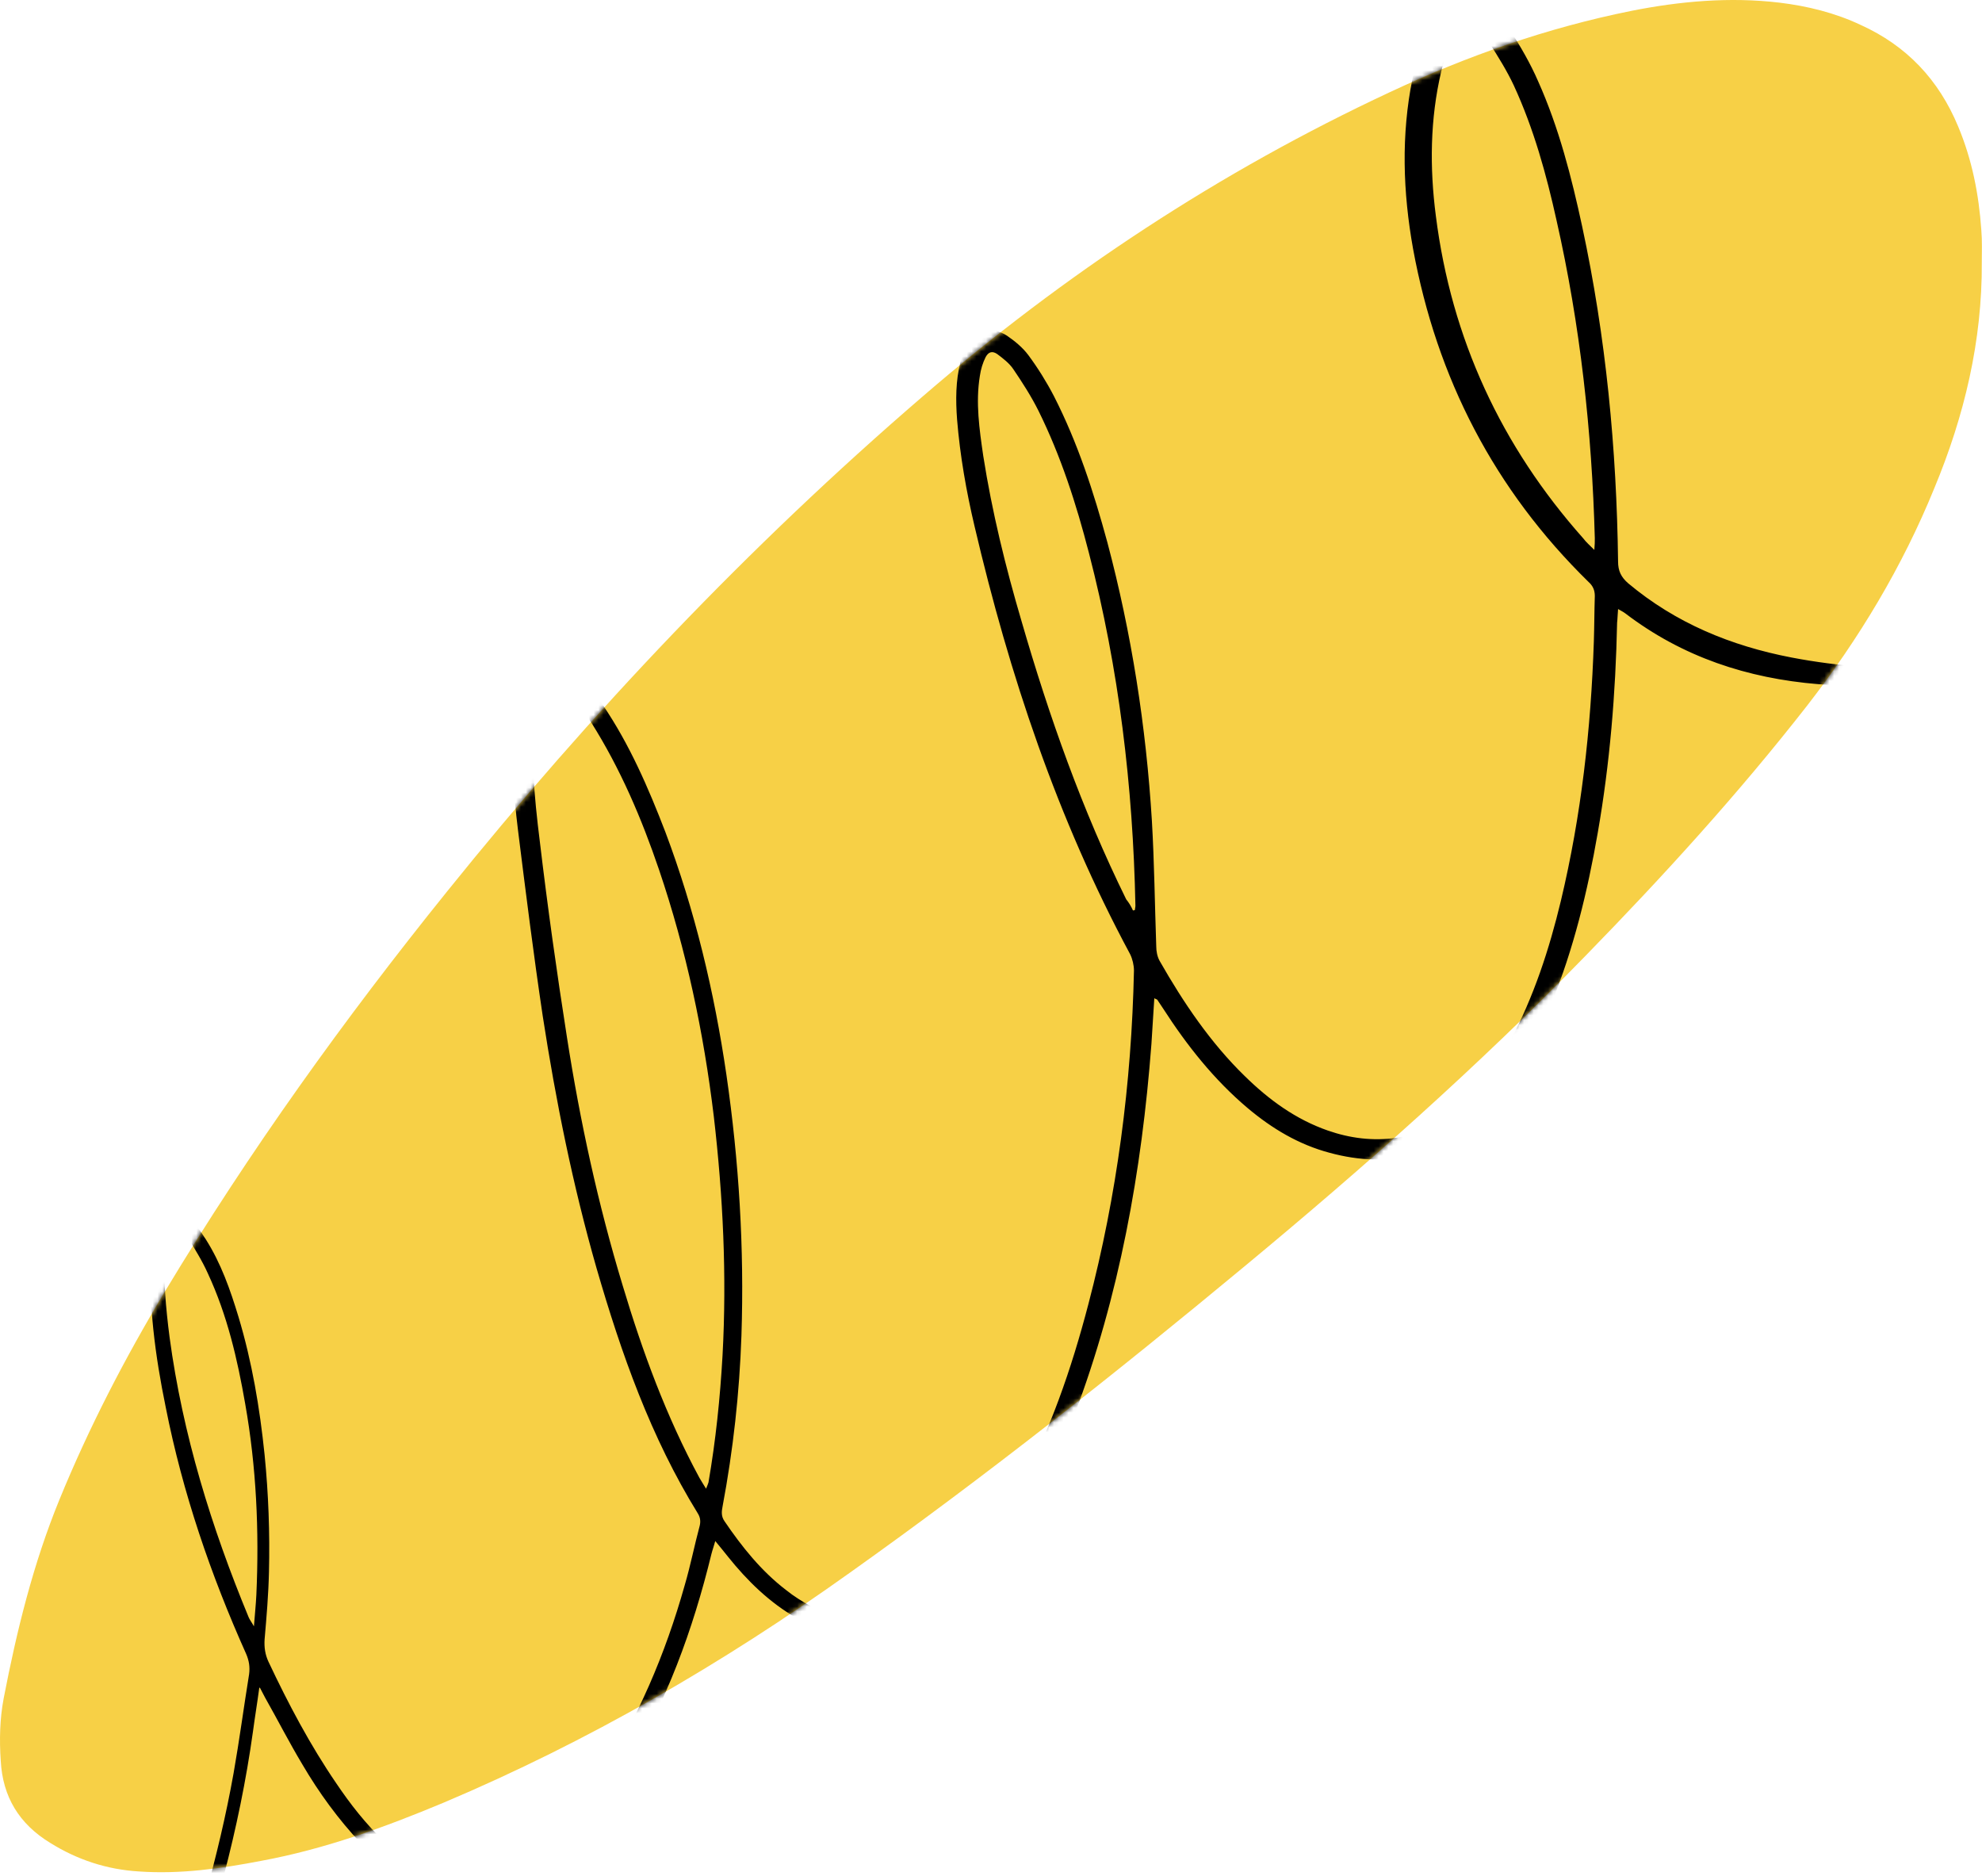 <svg width="409" height="387" viewBox="0 0 409 387" fill="none" xmlns="http://www.w3.org/2000/svg">
<path d="M408.956 54.14C409.056 70.34 405.356 85.84 399.156 100.74C392.556 116.94 383.656 131.74 372.956 145.54C358.756 163.74 343.256 180.74 327.156 197.24C304.956 220.04 281.256 241.04 256.756 261.34C230.356 283.24 203.456 304.54 175.456 324.44C149.156 343.24 121.356 359.34 91.556 371.94C79.356 377.04 66.956 381.54 53.956 383.94C45.656 385.54 37.256 386.74 28.656 386.14C22.056 385.74 15.956 383.74 10.356 380.24C3.956 376.34 0.556 370.74 0.156 363.34C-0.144 359.04 -0.044 354.64 0.756 350.44C3.456 336.44 6.856 322.64 12.256 309.44C18.356 294.54 25.756 280.24 34.056 266.44C51.456 237.54 71.056 210.24 92.256 183.94C121.956 147.04 154.456 112.74 190.356 81.84C219.656 56.54 251.656 35.44 286.756 19.04C302.756 11.54 319.256 5.74 336.656 2.24C346.756 0.24 356.956 -0.66 367.156 0.54C372.956 1.24 378.656 2.64 383.956 5.14C393.456 9.44 400.056 16.44 404.056 26.04C406.956 32.94 408.356 40.14 408.856 47.44C409.056 49.84 408.956 51.94 408.956 54.14Z" fill="#F7D046"/>
<mask id="mask0" mask-type="alpha" maskUnits="userSpaceOnUse" x="0" y="0" width="409" height="387">
<path d="M408.956 54.14C409.056 70.34 405.356 85.84 399.156 100.74C392.556 116.94 383.656 131.74 372.956 145.54C358.756 163.74 343.256 180.74 327.156 197.24C304.956 220.04 281.256 241.04 256.756 261.34C230.356 283.24 203.456 304.54 175.456 324.44C149.156 343.24 121.356 359.34 91.556 371.94C79.356 377.04 66.956 381.54 53.956 383.94C45.656 385.54 37.256 386.74 28.656 386.14C22.056 385.74 15.956 383.74 10.356 380.24C3.956 376.34 0.556 370.74 0.156 363.34C-0.144 359.04 -0.044 354.64 0.756 350.44C3.456 336.44 6.856 322.64 12.256 309.44C18.356 294.54 25.756 280.24 34.056 266.44C51.456 237.54 71.056 210.24 92.256 183.94C121.956 147.04 154.456 112.74 190.356 81.84C219.656 56.54 251.656 35.44 286.756 19.04C302.756 11.54 319.256 5.74 336.656 2.24C346.756 0.24 356.956 -0.66 367.156 0.54C372.956 1.24 378.656 2.64 383.956 5.14C393.456 9.44 400.056 16.44 404.056 26.04C406.956 32.94 408.356 40.14 408.856 47.44C409.056 49.84 408.956 51.94 408.956 54.14Z" fill="black"/>
</mask>
<g mask="url(#mask0)">
<path d="M53.501 348.265C53.101 351.265 52.601 354.265 52.201 357.265C49.401 377.365 44.001 396.965 37.001 416.065C36.401 417.665 35.601 419.165 34.701 420.565C34.401 421.065 33.401 421.565 32.901 421.365C32.301 421.265 31.901 420.365 31.001 419.365C33.701 419.665 34.101 418.165 34.501 416.765C40.001 400.065 45.101 383.265 48.201 365.865C49.401 359.065 50.301 352.265 51.401 345.465C51.601 343.965 51.401 342.665 50.801 341.265C43.501 324.965 37.701 308.065 34.201 290.365C32.001 279.665 30.601 268.965 31.101 257.965C31.201 256.065 31.501 254.165 32.101 252.365C33.101 249.265 35.801 248.465 38.301 250.565C39.901 251.965 41.301 253.865 42.501 255.765C45.601 260.665 47.501 266.065 49.201 271.665C52.001 280.965 53.601 290.465 54.601 300.165C55.401 308.265 55.701 316.265 55.501 324.365C55.401 328.965 55.001 333.665 54.601 338.265C54.501 339.865 54.701 341.365 55.401 342.865C59.501 351.565 64.001 360.065 69.401 367.965C72.301 372.265 75.501 376.365 79.301 379.965C81.901 382.465 84.701 384.765 87.901 386.365C92.801 388.765 97.701 388.965 102.701 386.865C106.101 385.465 109.001 383.465 111.701 381.065C116.301 376.965 120.001 372.265 123.401 367.165C131.601 354.765 137.301 341.265 141.301 327.065C142.501 322.965 143.301 318.865 144.401 314.765C144.601 313.865 144.501 313.065 144.001 312.265C134.301 296.565 128.201 279.265 123.101 261.665C118.201 244.565 114.701 227.165 112.001 209.665C110.101 196.965 108.501 184.165 106.901 171.365C105.901 163.265 105.401 155.065 105.701 146.965C105.801 144.565 106.201 142.165 106.701 139.865C106.901 138.765 107.501 137.765 108.101 136.865C109.401 134.965 111.501 134.165 113.601 135.065C115.301 135.765 117.101 136.765 118.401 138.065C120.601 140.365 122.701 142.865 124.401 145.465C129.901 153.565 133.801 162.565 137.301 171.665C143.401 187.865 147.401 204.665 149.901 221.765C152.501 239.665 153.601 257.565 153.001 275.565C152.601 287.365 151.301 299.165 149.101 310.865C148.901 311.865 148.801 312.865 149.501 313.865C153.101 319.165 157.101 324.165 162.201 328.065C163.801 329.365 165.601 330.465 167.401 331.465C174.101 335.065 181.001 335.165 187.901 331.865C192.501 329.665 196.301 326.365 199.701 322.565C203.701 318.065 207.001 313.065 209.901 307.765C216.601 295.565 221.101 282.465 224.601 269.065C230.501 246.565 233.501 223.565 234.001 200.265C234.001 199.165 233.701 197.865 233.201 196.865C218.201 168.965 208.301 139.265 201.101 108.565C199.401 101.365 198.101 93.965 197.501 86.565C197.201 82.565 197.201 78.565 198.201 74.665C198.501 73.565 199.001 72.365 199.601 71.365C201.501 68.165 204.701 67.265 207.801 69.265C209.401 70.365 211.001 71.665 212.201 73.265C214.201 75.965 216.001 78.865 217.501 81.765C222.401 91.365 225.701 101.565 228.501 111.865C233.501 130.665 236.501 149.865 237.701 169.365C238.201 177.965 238.301 186.665 238.601 195.265C238.601 196.265 238.801 197.365 239.301 198.265C244.201 206.865 249.801 215.165 256.901 222.065C261.901 226.965 267.401 230.965 274.001 233.265C278.601 234.865 283.301 235.465 288.201 234.765C294.001 233.865 298.701 231.165 302.801 227.065C306.401 223.465 309.201 219.365 311.601 214.865C316.501 205.665 319.701 195.865 322.101 185.865C326.301 168.265 328.301 150.465 328.901 132.365C329.001 129.265 329.001 126.165 329.101 122.965C329.101 121.765 328.701 120.865 327.801 120.065C308.401 101.065 296.501 78.065 291.601 51.365C289.501 39.665 289.101 27.865 291.501 16.065C292.101 12.965 293.201 9.865 294.401 6.965C295.101 5.265 296.301 3.565 297.601 2.265C300.101 -0.335 303.601 -0.735 306.601 1.265C308.501 2.565 310.301 4.165 311.501 6.065C313.701 9.465 315.801 13.065 317.401 16.765C321.701 26.365 324.301 36.565 326.501 46.765C331.401 69.565 333.601 92.565 333.901 115.865C333.901 117.765 334.501 119.065 336.001 120.365C345.801 128.565 357.201 133.265 369.701 135.665C379.601 137.565 389.701 138.165 399.801 138.465C407.001 138.665 414.201 138.665 421.401 138.465C425.101 138.365 428.901 137.965 432.601 137.465C434.801 137.165 437.001 136.565 438.701 134.465C438.701 136.165 438.001 137.065 436.901 137.565C435.101 138.465 433.301 139.365 431.401 139.865C425.701 141.465 419.701 141.865 413.801 142.065C400.901 142.565 388.001 142.165 375.201 141.165C360.601 139.965 347.201 135.565 335.401 126.565C335.001 126.265 334.601 126.065 333.901 125.665C333.801 126.765 333.801 127.665 333.701 128.465C333.401 143.065 332.201 157.565 329.701 171.865C327.601 183.965 324.701 195.865 320.101 207.165C318.101 212.065 315.901 216.865 312.901 221.265C310.901 224.165 308.801 226.965 306.301 229.465C297.401 238.565 286.601 241.165 274.401 237.865C268.001 236.165 262.501 232.865 257.501 228.665C250.501 222.765 244.901 215.665 240.001 208.065C239.601 207.465 239.201 206.865 238.801 206.265C238.701 206.165 238.501 206.165 238.201 205.965C238.001 209.165 237.801 212.365 237.601 215.465C235.601 241.665 231.001 267.365 221.701 291.965C218.801 299.765 215.201 307.265 210.801 314.365C207.601 319.565 204.001 324.465 199.301 328.465C196.801 330.665 194.101 332.665 191.101 334.265C182.201 339.165 173.201 338.865 164.401 333.865C158.801 330.665 154.201 326.165 150.201 321.165C149.401 320.165 148.601 319.165 147.601 317.965C147.301 319.065 147.001 319.865 146.801 320.665C143.001 336.265 137.501 351.265 129.101 365.065C125.401 371.065 121.301 376.765 116.301 381.765C113.101 384.865 109.701 387.565 105.601 389.465C98.501 392.865 91.501 392.565 84.701 388.665C80.801 386.465 77.501 383.565 74.501 380.365C69.801 375.365 65.801 369.865 62.401 364.065C59.701 359.565 57.301 354.865 54.701 350.265C54.301 349.565 54.001 348.865 53.601 348.165C53.801 348.165 53.701 348.165 53.501 348.265ZM145.701 307.165C146.001 306.465 146.101 306.165 146.201 305.865C147.701 297.165 148.601 288.465 149.101 279.665C150.001 263.165 149.201 246.765 147.301 230.365C145.201 212.965 141.601 195.965 136.001 179.465C132.401 168.865 128.001 158.565 122.001 149.065C120.501 146.665 118.701 144.365 116.801 142.165C116.001 141.165 114.801 140.265 113.701 139.565C112.301 138.665 111.601 138.865 111.101 140.465C110.601 141.965 110.301 143.565 110.201 145.165C109.401 154.665 110.201 164.165 111.401 173.665C113.001 187.165 114.901 200.665 117.001 214.065C119.701 231.365 123.401 248.465 128.501 265.265C132.601 278.965 137.501 292.265 144.301 304.865C144.601 305.365 145.001 306.065 145.701 307.165ZM329.001 113.465C329.101 112.365 329.101 111.765 329.101 111.065C328.501 88.965 326.101 67.065 321.201 45.465C319.101 35.965 316.501 26.565 312.401 17.665C311.001 14.665 309.201 11.765 307.401 8.965C306.701 7.765 305.501 6.765 304.401 5.965C303.201 5.065 302.201 5.165 301.201 6.165C300.601 6.765 300.001 7.565 299.701 8.265C298.801 10.365 297.901 12.565 297.401 14.765C295.101 24.565 295.001 34.565 296.301 44.565C299.501 69.865 309.801 92.065 326.701 111.065C327.301 111.865 328.001 112.465 329.001 113.465ZM233.801 187.865C233.901 187.865 234.101 187.765 234.201 187.765C234.201 187.465 234.301 187.165 234.301 186.865C233.801 162.265 230.901 137.965 224.701 114.065C222.101 103.965 218.901 94.065 214.301 84.765C212.801 81.765 211.001 78.965 209.101 76.165C208.301 74.965 207.001 73.965 205.801 73.065C204.801 72.365 204.001 72.565 203.401 73.665C202.801 74.865 202.401 76.165 202.201 77.565C201.301 83.065 202.101 88.565 202.901 94.065C204.701 105.565 207.501 116.965 210.801 128.165C216.501 147.865 223.301 167.065 232.401 185.565C232.901 186.165 233.401 186.965 233.801 187.865ZM35.301 252.165C34.101 253.865 34.001 255.765 33.901 257.565C33.701 263.665 34.201 269.865 35.001 275.965C37.701 295.965 43.601 315.065 51.301 333.665C51.501 334.165 51.901 334.665 52.401 335.565C52.601 332.965 52.801 331.065 52.901 329.065C53.501 315.865 52.901 302.665 50.601 289.665C49.001 280.465 46.901 271.365 42.901 262.765C41.701 260.065 40.101 257.565 38.601 255.065C38.001 253.765 37.001 252.665 35.301 252.165Z" fill="black"/>
</g>
</svg>
